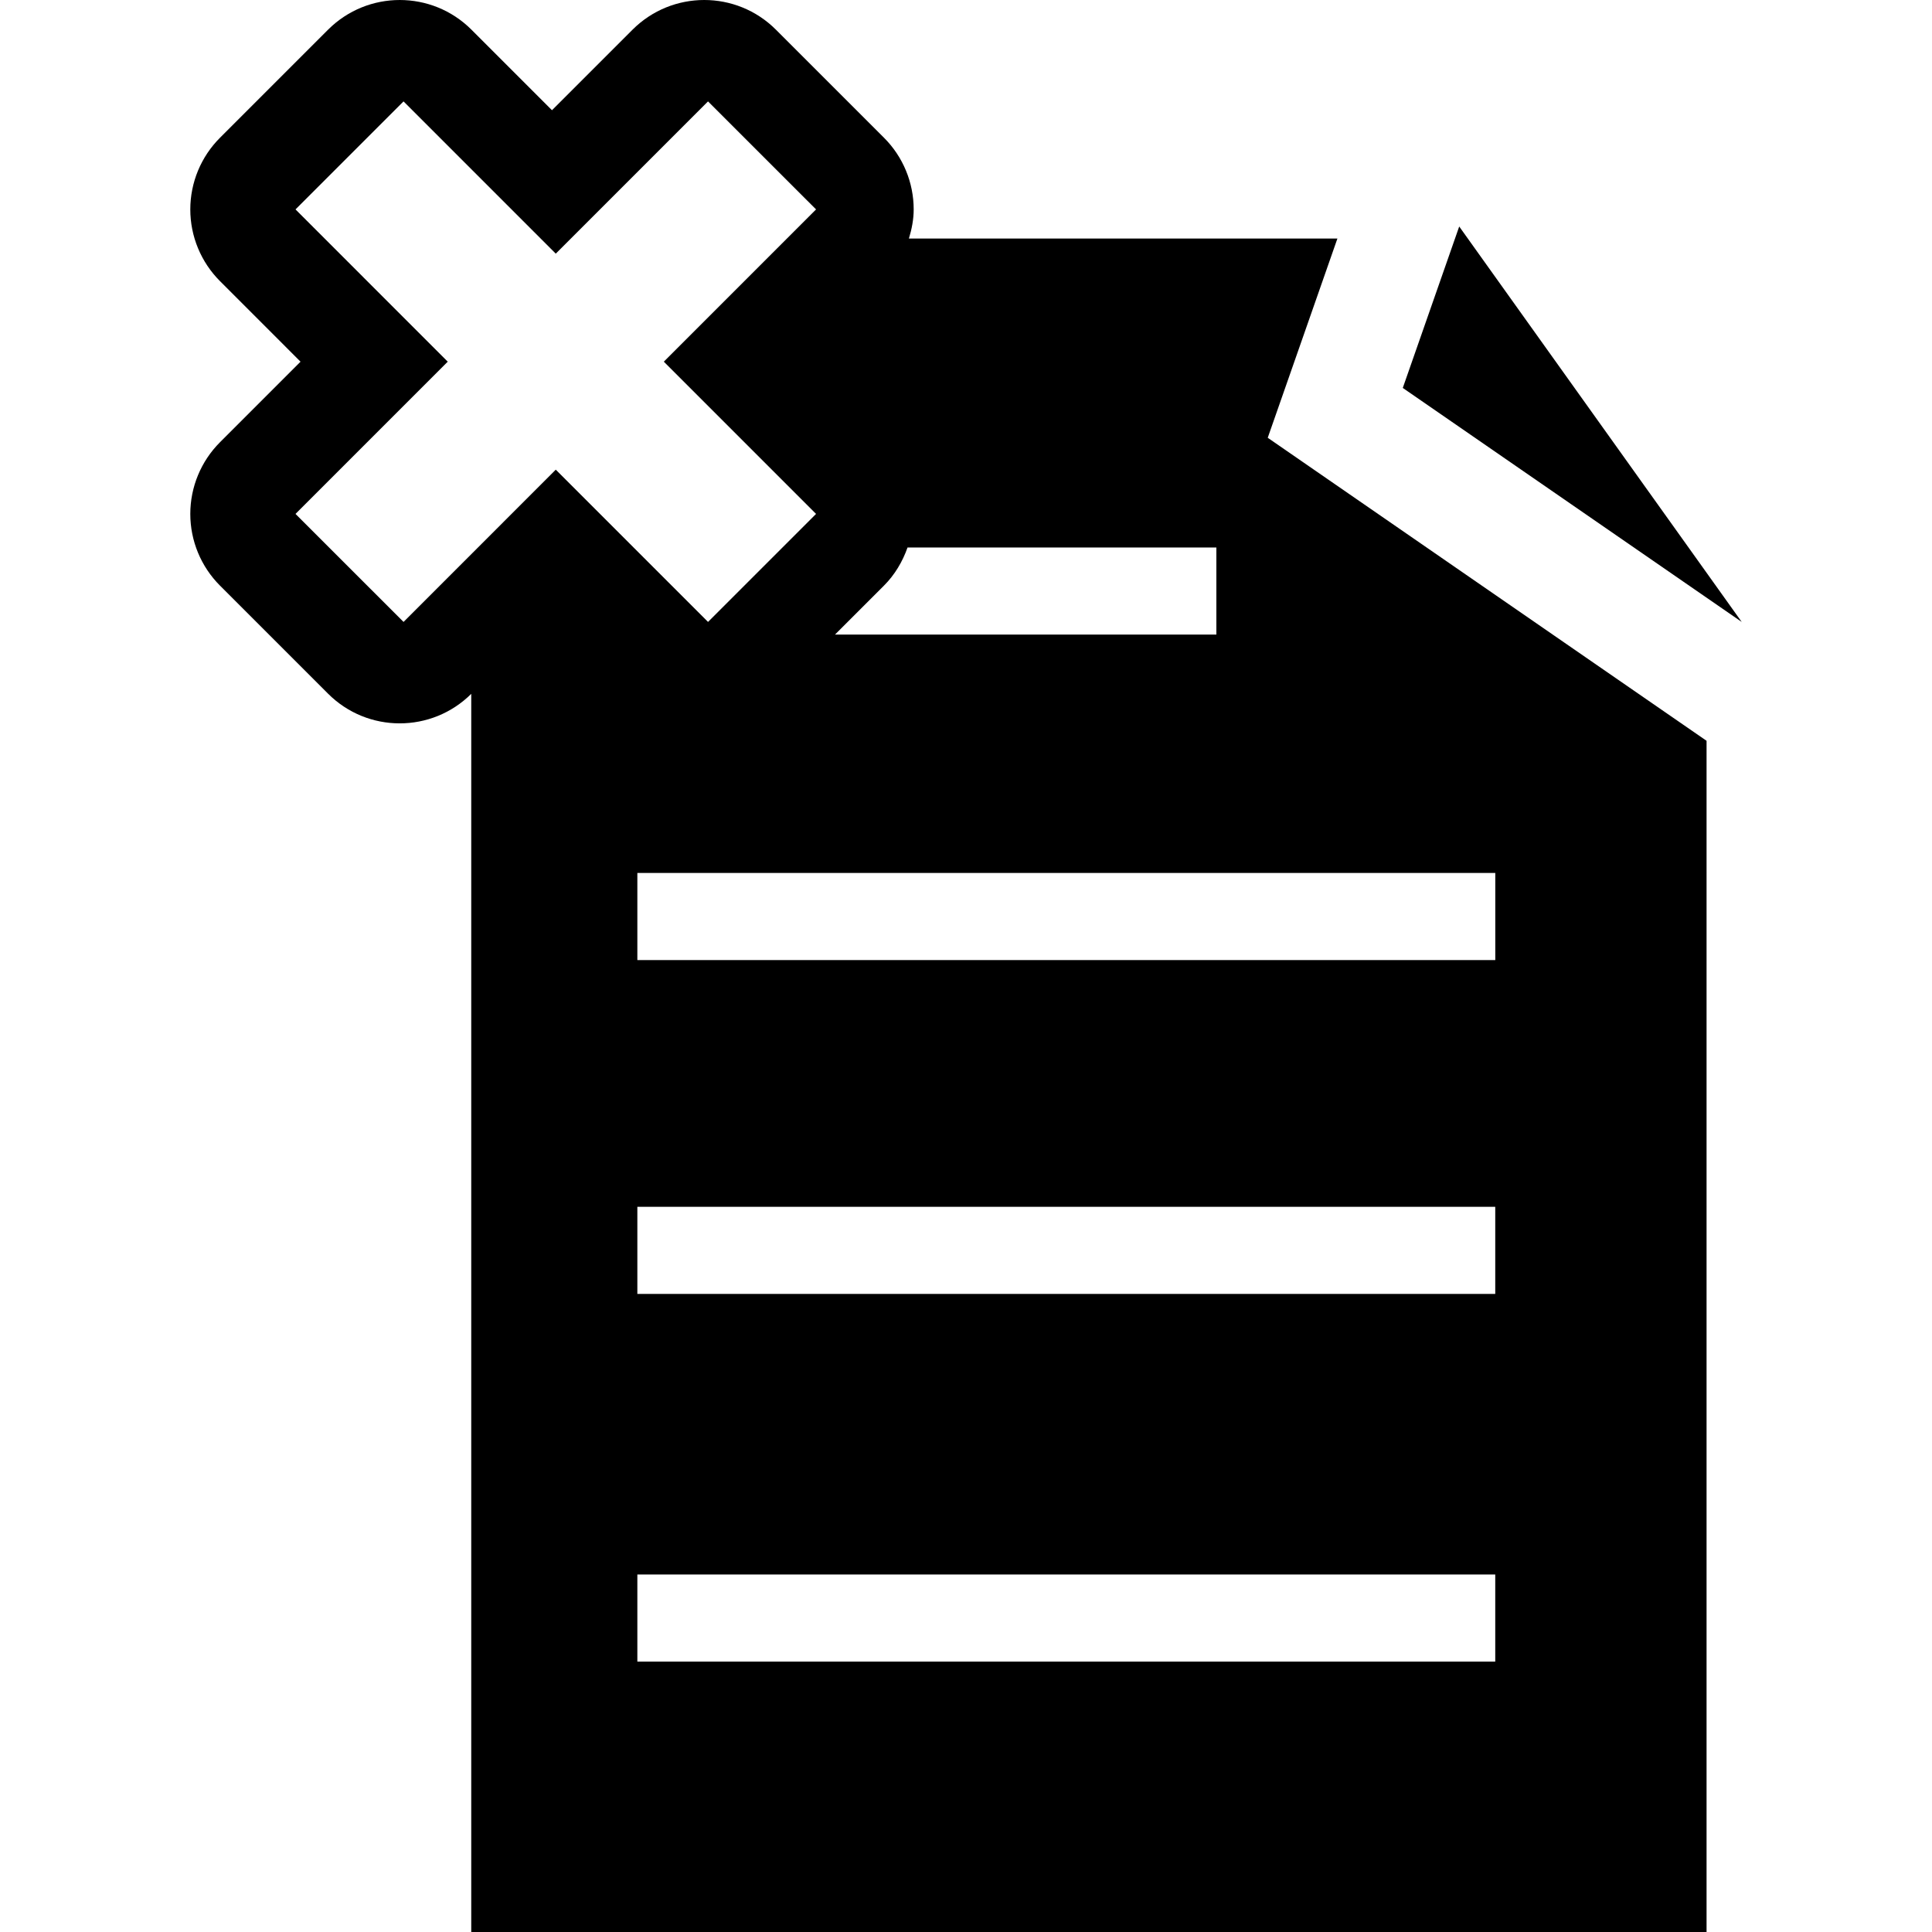 <?xml version="1.0" encoding="iso-8859-1"?>
<!-- Uploaded to: SVG Repo, www.svgrepo.com, Generator: SVG Repo Mixer Tools -->
<!DOCTYPE svg PUBLIC "-//W3C//DTD SVG 1.1//EN" "http://www.w3.org/Graphics/SVG/1.1/DTD/svg11.dtd">
<svg fill="#000000" version="1.1" id="Capa_1" xmlns="http://www.w3.org/2000/svg" xmlns:xlink="http://www.w3.org/1999/xlink" 
	 width="800px" height="800px" viewBox="0 0 93.191 93.191"
	 xml:space="preserve">
<g>
	<g>
		<path d="M64.511,11.505H43.842c0.137-0.453,0.23-0.921,0.23-1.403c0-1.298-0.515-2.542-1.433-3.459l-5.211-5.21
			c-1.91-1.911-5.008-1.911-6.919,0l-3.884,3.883l-3.883-3.883c-1.91-1.91-5.008-1.911-6.919,0l-5.21,5.21
			C9.695,7.56,9.179,8.804,9.179,10.102c0,1.298,0.516,2.542,1.433,3.459l3.884,3.885l-3.884,3.885
			c-0.917,0.917-1.433,2.161-1.433,3.459c0,1.298,0.516,2.542,1.434,3.459l5.21,5.21c1.907,1.909,4.997,1.909,6.908,0.009v59.723
			h59.586V35.733L61.15,21.116L64.511,11.505z M42.638,28.248c0.522-0.522,0.897-1.156,1.138-1.84h14.896v4.202H40.275
			L42.638,28.248z M19.465,29.999l-5.211-5.21l7.343-7.344l-7.343-7.344l5.211-5.21l7.343,7.344l7.344-7.344l5.211,5.21
			l-7.343,7.344l7.343,7.344l-5.211,5.21l-7.344-7.344L19.465,29.999z M72.126,80.149H30.743v-4.202h41.381v4.202H72.126z
			 M72.126,62.413H30.743v-4.202h41.381v4.202H72.126z M72.126,42.107v4.202H30.743v-4.202H72.126z"/>
		<polygon points="70.386,10.925 67.664,18.712 84.012,29.999 		"/>
	</g>
</g>
</svg>